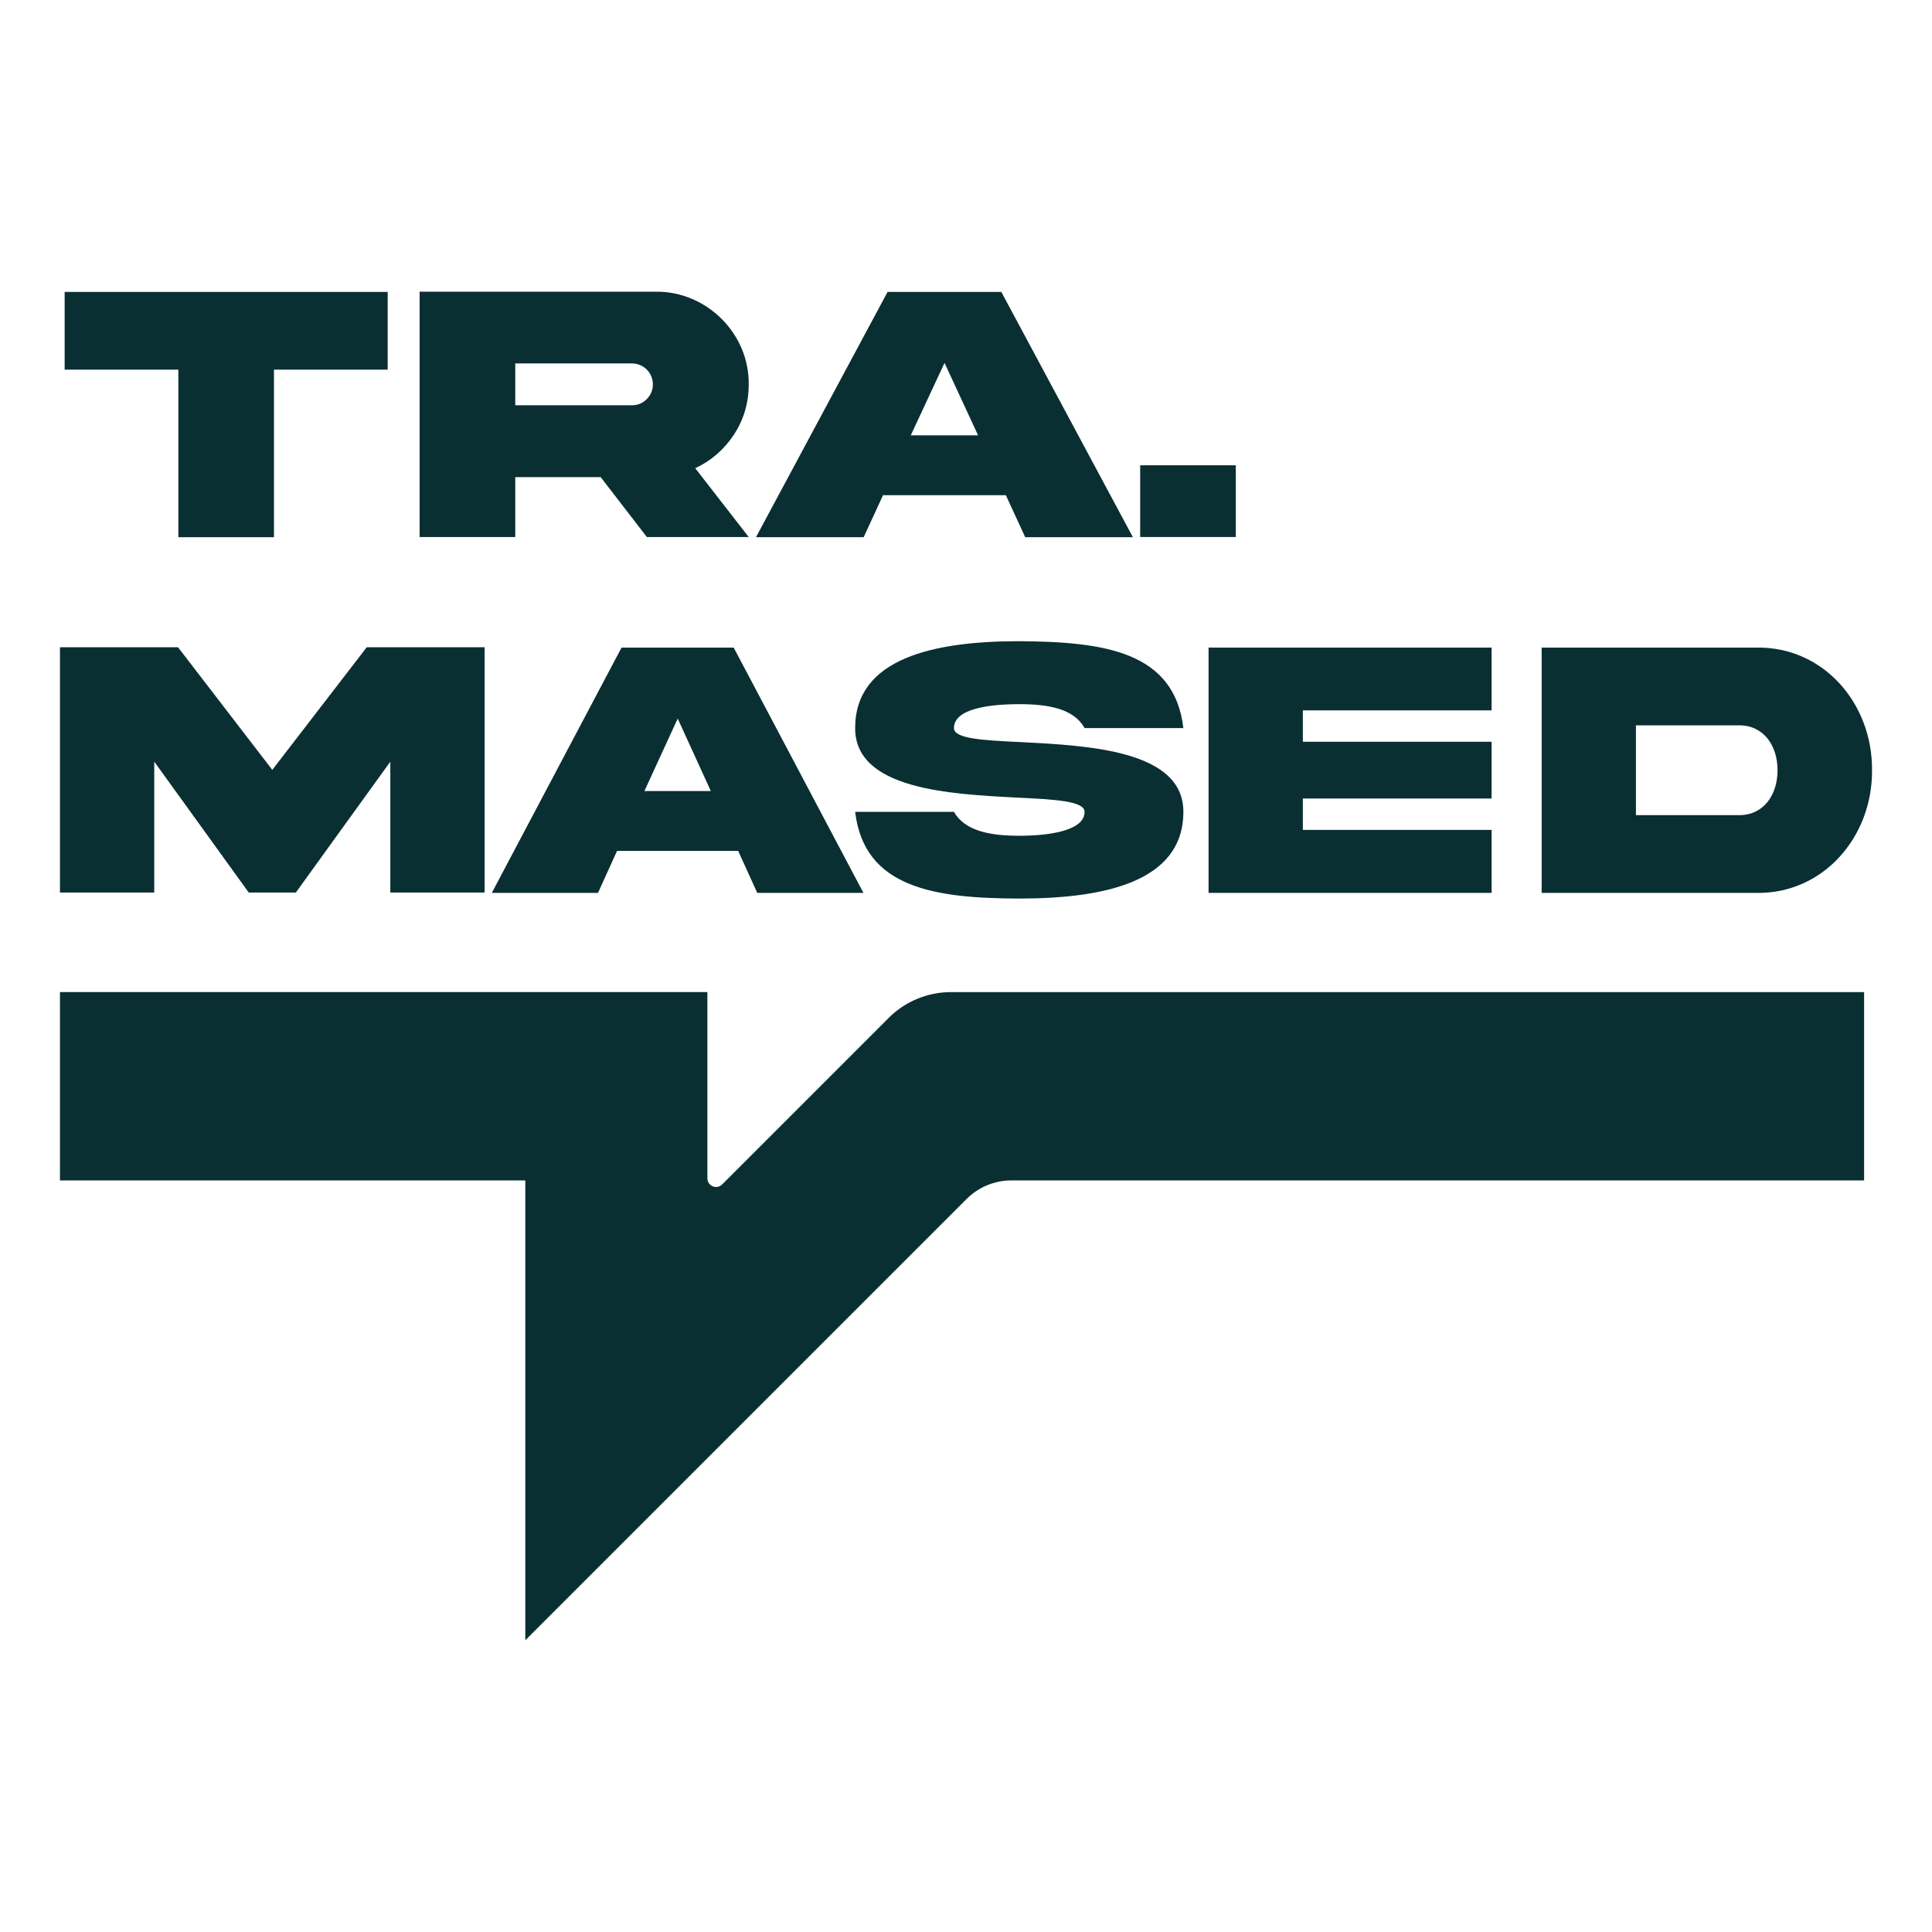 <svg xmlns="http://www.w3.org/2000/svg" xmlns:xlink="http://www.w3.org/1999/xlink" width="1080" viewBox="0 0 810 810" height="1080" preserveAspectRatio="xMidYMid meet"><defs><clipPath id="94af0017c3"><path d="M 27 122.289 L 163 122.289 L 163 226 L 27 226 Z M 27 122.289 " clip-rule="nonzero"></path></clipPath><clipPath id="163cc26416"><path d="M 175 122.289 L 314 122.289 L 314 226 L 175 226 Z M 175 122.289 " clip-rule="nonzero"></path></clipPath><clipPath id="de3a8974b3"><path d="M 316 122.289 L 475 122.289 L 475 226 L 316 226 Z M 316 122.289 " clip-rule="nonzero"></path></clipPath><clipPath id="4cea98bc54"><path d="M 25.141 271 L 204 271 L 204 375 L 25.141 375 Z M 25.141 271 " clip-rule="nonzero"></path></clipPath><clipPath id="678268587d"><path d="M 646 271 L 784.891 271 L 784.891 375 L 646 375 Z M 646 271 " clip-rule="nonzero"></path></clipPath><clipPath id="6a78c08c7b"><path d="M 25.141 415 L 782 415 L 782 687.789 L 25.141 687.789 Z M 25.141 415 " clip-rule="nonzero"></path></clipPath></defs><rect x="-81" width="972" fill="#ffffff" y="-81" height="972" fill-opacity="1"></rect><rect x="-81" width="972" fill="#ffffff" y="-81" height="972" fill-opacity="1"></rect><g clip-path="url(#94af0017c3)"><path fill="#0a2f32" d="M 74.773 225.219 L 74.773 154.977 L 27.102 154.977 L 27.102 122.379 L 162.539 122.379 L 162.539 154.977 L 114.863 154.977 L 114.863 225.219 L 74.77 225.219 Z M 74.773 225.219 " fill-opacity="1" fill-rule="nonzero"></path></g><g clip-path="url(#163cc26416)"><path fill="#0a2f32" d="M 275.027 122.301 C 296.219 122.074 314.203 139.902 313.898 161.176 C 313.898 168.898 311.832 175.945 307.699 182.219 C 303.648 188.418 298.215 193.164 291.48 196.297 L 313.898 225.148 L 271.199 225.148 L 251.836 200.047 L 216.027 200.047 L 216.027 225.148 L 175.93 225.148 L 175.93 122.301 Z M 216.027 152.375 L 216.027 169.898 L 264.922 169.898 C 267.371 169.898 269.438 169.055 271.121 167.371 C 272.805 165.688 273.723 163.543 273.723 161.176 C 273.723 156.277 269.82 152.375 264.922 152.375 Z M 216.027 152.375 " fill-opacity="1" fill-rule="nonzero"></path></g><g clip-path="url(#de3a8974b3)"><path fill="#0a2f32" d="M 372.125 122.379 L 419.801 122.379 L 474.973 225.219 L 429.824 225.219 L 421.711 207.617 L 370.215 207.617 L 362.102 225.219 L 316.953 225.219 Z M 381.84 182.523 L 410.074 182.523 L 395.996 152.148 Z M 381.84 182.523 " fill-opacity="1" fill-rule="nonzero"></path></g><path fill="#0a2f32" d="M 478.023 195.074 L 518.117 195.074 L 518.117 225.148 L 478.023 225.148 Z M 478.023 195.074 " fill-opacity="1" fill-rule="nonzero"></path><g clip-path="url(#4cea98bc54)"><path fill="#0a2f32" d="M 25.141 271.352 L 74.625 271.352 L 114.16 322.773 L 153.766 271.352 L 203.18 271.352 L 203.18 374.188 L 163.645 374.188 L 163.645 319.328 L 124.039 374.188 L 104.277 374.188 L 64.672 319.328 L 64.672 374.188 L 25.141 374.188 Z M 25.141 271.352 " fill-opacity="1" fill-rule="nonzero"></path></g><path fill="#0a2f32" d="M 260.598 271.504 L 307.598 271.504 L 361.992 374.344 L 317.48 374.344 L 309.48 356.742 L 258.707 356.742 L 250.711 374.344 L 206.195 374.344 L 260.59 271.504 Z M 270.176 331.645 L 298.016 331.645 L 284.129 301.266 Z M 270.176 331.645 " fill-opacity="1" fill-rule="nonzero"></path><path fill="#0a2f32" d="M 428.16 311.141 C 456.453 312.598 496.207 314.586 496.133 340.375 C 496.133 369.758 462.941 376.719 427.332 376.719 C 391.801 376.645 362.305 372.285 358.527 340.375 L 399.945 340.375 C 404.473 348.332 414.957 350.398 427.332 350.398 C 439.707 350.398 454.715 348.332 454.715 340.375 C 454.715 335.859 442.418 335.168 426.504 334.402 C 398.211 332.945 358.457 330.957 358.527 305.25 C 358.527 275.863 391.723 268.824 427.332 268.824 C 462.863 269.051 492.359 273.109 496.133 305.25 L 454.715 305.25 C 450.191 297.137 439.707 295.227 427.332 295.227 C 414.957 295.227 399.945 297.062 399.945 305.25 C 399.945 309.762 412.242 310.379 428.16 311.141 Z M 428.16 311.141 " fill-opacity="1" fill-rule="nonzero"></path><path fill="#0a2f32" d="M 506.695 271.504 L 625.367 271.504 L 625.367 297.828 L 546.23 297.828 L 546.23 310.988 L 625.367 310.988 L 625.367 334.785 L 546.23 334.785 L 546.23 347.941 L 625.367 347.941 L 625.367 374.344 L 506.695 374.344 Z M 506.695 271.504 " fill-opacity="1" fill-rule="nonzero"></path><g clip-path="url(#678268587d)"><path fill="#0a2f32" d="M 736.57 271.504 C 764.41 271.125 785.082 294.844 784.855 322.93 C 785.082 350.855 764.41 374.734 736.57 374.352 L 646.348 374.352 L 646.348 271.512 L 736.57 271.512 Z M 729.176 304.102 L 685.875 304.102 L 685.875 341.754 L 729.176 341.754 C 739.434 341.754 745.242 333.258 745.242 322.93 C 745.242 312.598 739.434 304.102 729.176 304.102 Z M 729.176 304.102 " fill-opacity="1" fill-rule="nonzero"></path></g><g clip-path="url(#6a78c08c7b)"><path fill="#0a2f32" d="M 781.531 415.938 L 781.531 494.898 L 424.004 494.898 C 416.984 494.898 410.25 497.691 405.281 502.652 L 220.234 687.695 L 220.234 494.898 L 25.141 494.898 L 25.141 415.938 L 296.574 415.938 L 296.574 494.02 C 296.574 497.25 300.48 498.863 302.762 496.582 L 372.562 426.777 C 379.496 419.84 388.906 415.941 398.723 415.941 L 781.531 415.941 Z M 781.531 415.938 " fill-opacity="1" fill-rule="nonzero"></path></g></svg>
